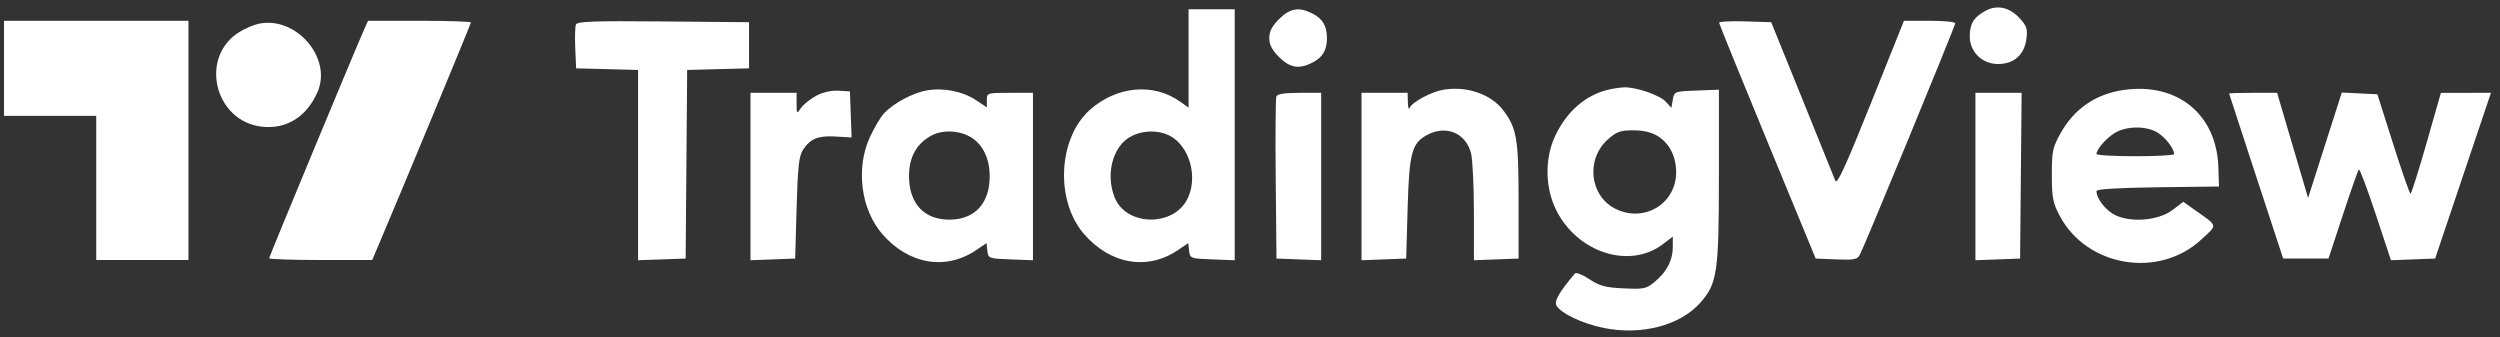 <svg width="178" height="24" viewBox="0 0 178 24" fill="none" xmlns="http://www.w3.org/2000/svg">
<rect x="0" y="0" width="178" height="24" fill="#333333" stroke="none"/>
<path fill-rule="evenodd" clip-rule="evenodd" d="M141.388 0.758C140.543 1.21 140.254 1.67 140.246 2.572C140.237 3.687 141.121 4.557 142.265 4.557C143.386 4.557 144.128 3.906 144.277 2.79C144.375 2.065 144.308 1.858 143.803 1.302C143.092 0.521 142.204 0.321 141.388 0.758ZM84.627 4.161V7.663L84.038 7.244C82.136 5.889 79.543 6.116 77.619 7.805C75.343 9.804 75.113 14.244 77.161 16.637C79.029 18.82 81.692 19.284 83.868 17.808L84.603 17.309L84.666 17.859C84.728 18.397 84.765 18.41 86.32 18.469L87.911 18.529V9.593V0.658H86.269H84.627V4.161ZM91.071 1.356C90.568 1.859 90.373 2.237 90.373 2.71C90.373 3.183 90.568 3.562 91.071 4.065C91.847 4.84 92.5 4.946 93.456 4.452C94.178 4.079 94.477 3.569 94.477 2.71C94.477 1.852 94.178 1.342 93.456 0.968C92.5 0.474 91.847 0.58 91.071 1.356ZM0.285 4.865V8.251H3.568H6.852V13.381V18.512H10.135H13.418V9.995V1.479H6.852H0.285V4.865ZM18.417 1.692C18.062 1.767 17.444 2.032 17.042 2.28C14.168 4.056 15.263 8.639 18.651 9.021C20.395 9.218 21.841 8.314 22.609 6.548C23.665 4.119 21.082 1.127 18.417 1.692ZM25.971 1.997C25.431 3.183 19.164 18.271 19.164 18.386C19.164 18.455 20.815 18.512 22.833 18.512H26.502L26.917 17.537C28.48 13.868 33.529 1.701 33.529 1.601C33.529 1.534 31.882 1.479 29.868 1.479H26.207L25.971 1.997ZM41.004 1.753C40.945 1.907 40.924 2.67 40.958 3.449L41.02 4.865L43.225 4.923L45.432 4.981V11.755V18.528L47.125 18.468L48.818 18.409L48.872 11.695L48.926 4.981L51.129 4.923L53.332 4.865V3.223V1.581L47.222 1.527C42.213 1.483 41.092 1.523 41.004 1.753ZM122.402 1.625C122.41 1.714 123.96 5.527 125.847 10.098L129.277 18.409L130.745 18.469C132.006 18.521 132.242 18.475 132.418 18.145C132.762 17.502 139.214 1.85 139.214 1.658C139.214 1.559 138.392 1.479 137.388 1.479H135.562L133.198 7.379C131.405 11.853 130.796 13.18 130.675 12.868C130.588 12.643 129.525 10.011 128.313 7.02L126.109 1.581L124.248 1.522C123.224 1.49 122.393 1.536 122.402 1.625ZM65.983 6.438C64.984 6.614 63.618 7.349 62.938 8.078C62.69 8.343 62.238 9.106 61.933 9.772C60.925 11.972 61.291 14.879 62.796 16.637C64.664 18.82 67.327 19.284 69.504 17.808L70.238 17.309L70.301 17.859C70.364 18.397 70.4 18.41 71.955 18.469L73.546 18.529V12.569V6.609H71.904C70.287 6.609 70.262 6.617 70.262 7.125V7.641L69.486 7.127C68.534 6.497 67.17 6.229 65.983 6.438ZM102.78 6.387C101.906 6.53 100.527 7.274 100.357 7.694C100.301 7.831 100.248 7.643 100.24 7.276L100.223 6.609H98.582H96.94V12.569V18.529L98.53 18.469L100.121 18.409L100.223 14.818C100.337 10.849 100.521 10.174 101.653 9.588C102.985 8.9 104.338 9.467 104.73 10.877C104.846 11.295 104.941 13.188 104.942 15.083L104.943 18.529L106.534 18.469L108.124 18.409L108.123 14.305C108.122 9.912 107.994 9.14 107.061 7.89C106.18 6.711 104.469 6.111 102.78 6.387ZM114.486 6.391C112.874 6.783 111.535 7.956 110.724 9.687C109.982 11.27 110.005 13.33 110.781 14.917C112.285 17.99 116.025 19.197 118.409 17.378L119.103 16.849V17.588C119.103 18.522 118.685 19.334 117.84 20.046C117.224 20.564 117.067 20.599 115.611 20.532C114.305 20.473 113.899 20.364 113.165 19.879C112.681 19.558 112.219 19.374 112.139 19.468C111.01 20.801 110.635 21.458 110.826 21.767C111.178 22.334 112.643 23.028 114.155 23.343C116.819 23.898 119.578 23.194 121.028 21.59C122.27 20.216 122.386 19.435 122.386 12.514V6.387L120.797 6.447C119.228 6.506 119.207 6.514 119.104 7.094L119 7.681L118.608 7.245C118.181 6.773 116.476 6.186 115.628 6.22C115.339 6.231 114.824 6.308 114.486 6.391ZM151.204 6.406C149.209 6.693 147.672 7.752 146.697 9.512C146.148 10.503 146.089 10.792 146.09 12.458C146.092 14.059 146.165 14.443 146.639 15.344C148.56 18.997 153.695 19.868 156.73 17.057C157.915 15.959 157.961 16.148 156.207 14.905L155.45 14.368L154.695 14.944C153.715 15.691 151.775 15.873 150.621 15.325C149.939 15.002 149.269 14.147 149.269 13.601C149.269 13.464 150.811 13.37 153.63 13.334L157.991 13.279L157.946 11.895C157.824 8.136 155.025 5.857 151.204 6.406ZM58.116 6.817C57.7 7.039 57.215 7.428 57.039 7.679C56.724 8.129 56.718 8.124 56.718 7.373V6.609H55.077H53.435V12.569V18.529L55.025 18.469L56.616 18.409L56.718 14.808C56.803 11.842 56.884 11.11 57.18 10.659C57.701 9.866 58.256 9.643 59.516 9.721L60.633 9.79L60.574 8.148L60.515 6.507L59.694 6.459C59.19 6.43 58.581 6.568 58.116 6.817ZM90.876 6.869C90.822 7.011 90.801 9.666 90.831 12.768L90.886 18.409L92.477 18.469L94.067 18.529V12.569V6.609H92.522C91.465 6.609 90.945 6.691 90.876 6.869ZM140.65 12.569V18.529L142.241 18.469L143.831 18.409L143.885 12.509L143.94 6.609H142.295H140.65V12.569ZM158.713 6.661C158.716 6.689 159.582 9.344 160.64 12.56L162.562 18.409H164.175H165.789L166.815 15.291C167.379 13.576 167.891 12.126 167.951 12.068C168.012 12.01 168.551 13.44 169.149 15.246L170.236 18.528L171.809 18.469L173.382 18.409L175.368 12.509L177.355 6.609L175.574 6.61L173.792 6.611L172.766 10.201C172.202 12.176 171.69 13.791 171.629 13.791C171.567 13.791 171.012 12.199 170.394 10.252L169.27 6.712L168.003 6.651L166.735 6.59L165.535 10.342L164.335 14.094L163.232 10.352L162.13 6.609H160.419C159.479 6.609 158.711 6.632 158.713 6.661ZM153.668 9.471C154.215 9.832 154.785 10.584 154.803 10.97C154.807 11.055 153.563 11.124 152.04 11.124C150.516 11.124 149.269 11.052 149.269 10.964C149.269 10.632 149.957 9.843 150.576 9.465C151.423 8.949 152.879 8.951 153.668 9.471ZM69.195 9.812C70.012 10.346 70.466 11.328 70.466 12.56C70.466 14.489 69.393 15.639 67.594 15.639C65.788 15.639 64.724 14.49 64.722 12.539C64.721 11.169 65.274 10.191 66.367 9.626C67.173 9.211 68.4 9.291 69.195 9.812ZM83.596 9.857C84.82 10.77 85.254 12.793 84.526 14.198C83.513 16.158 80.215 16.096 79.382 14.101C78.788 12.681 79.085 10.925 80.069 10.034C80.973 9.217 82.625 9.134 83.596 9.857ZM118.016 9.679C118.857 10.192 119.342 11.138 119.342 12.266C119.342 14.484 117.108 15.859 115.074 14.894C113.183 13.996 112.875 11.335 114.496 9.911C115.106 9.375 115.384 9.277 116.288 9.278C116.988 9.278 117.586 9.417 118.016 9.679Z" fill="white"/>
</svg>
